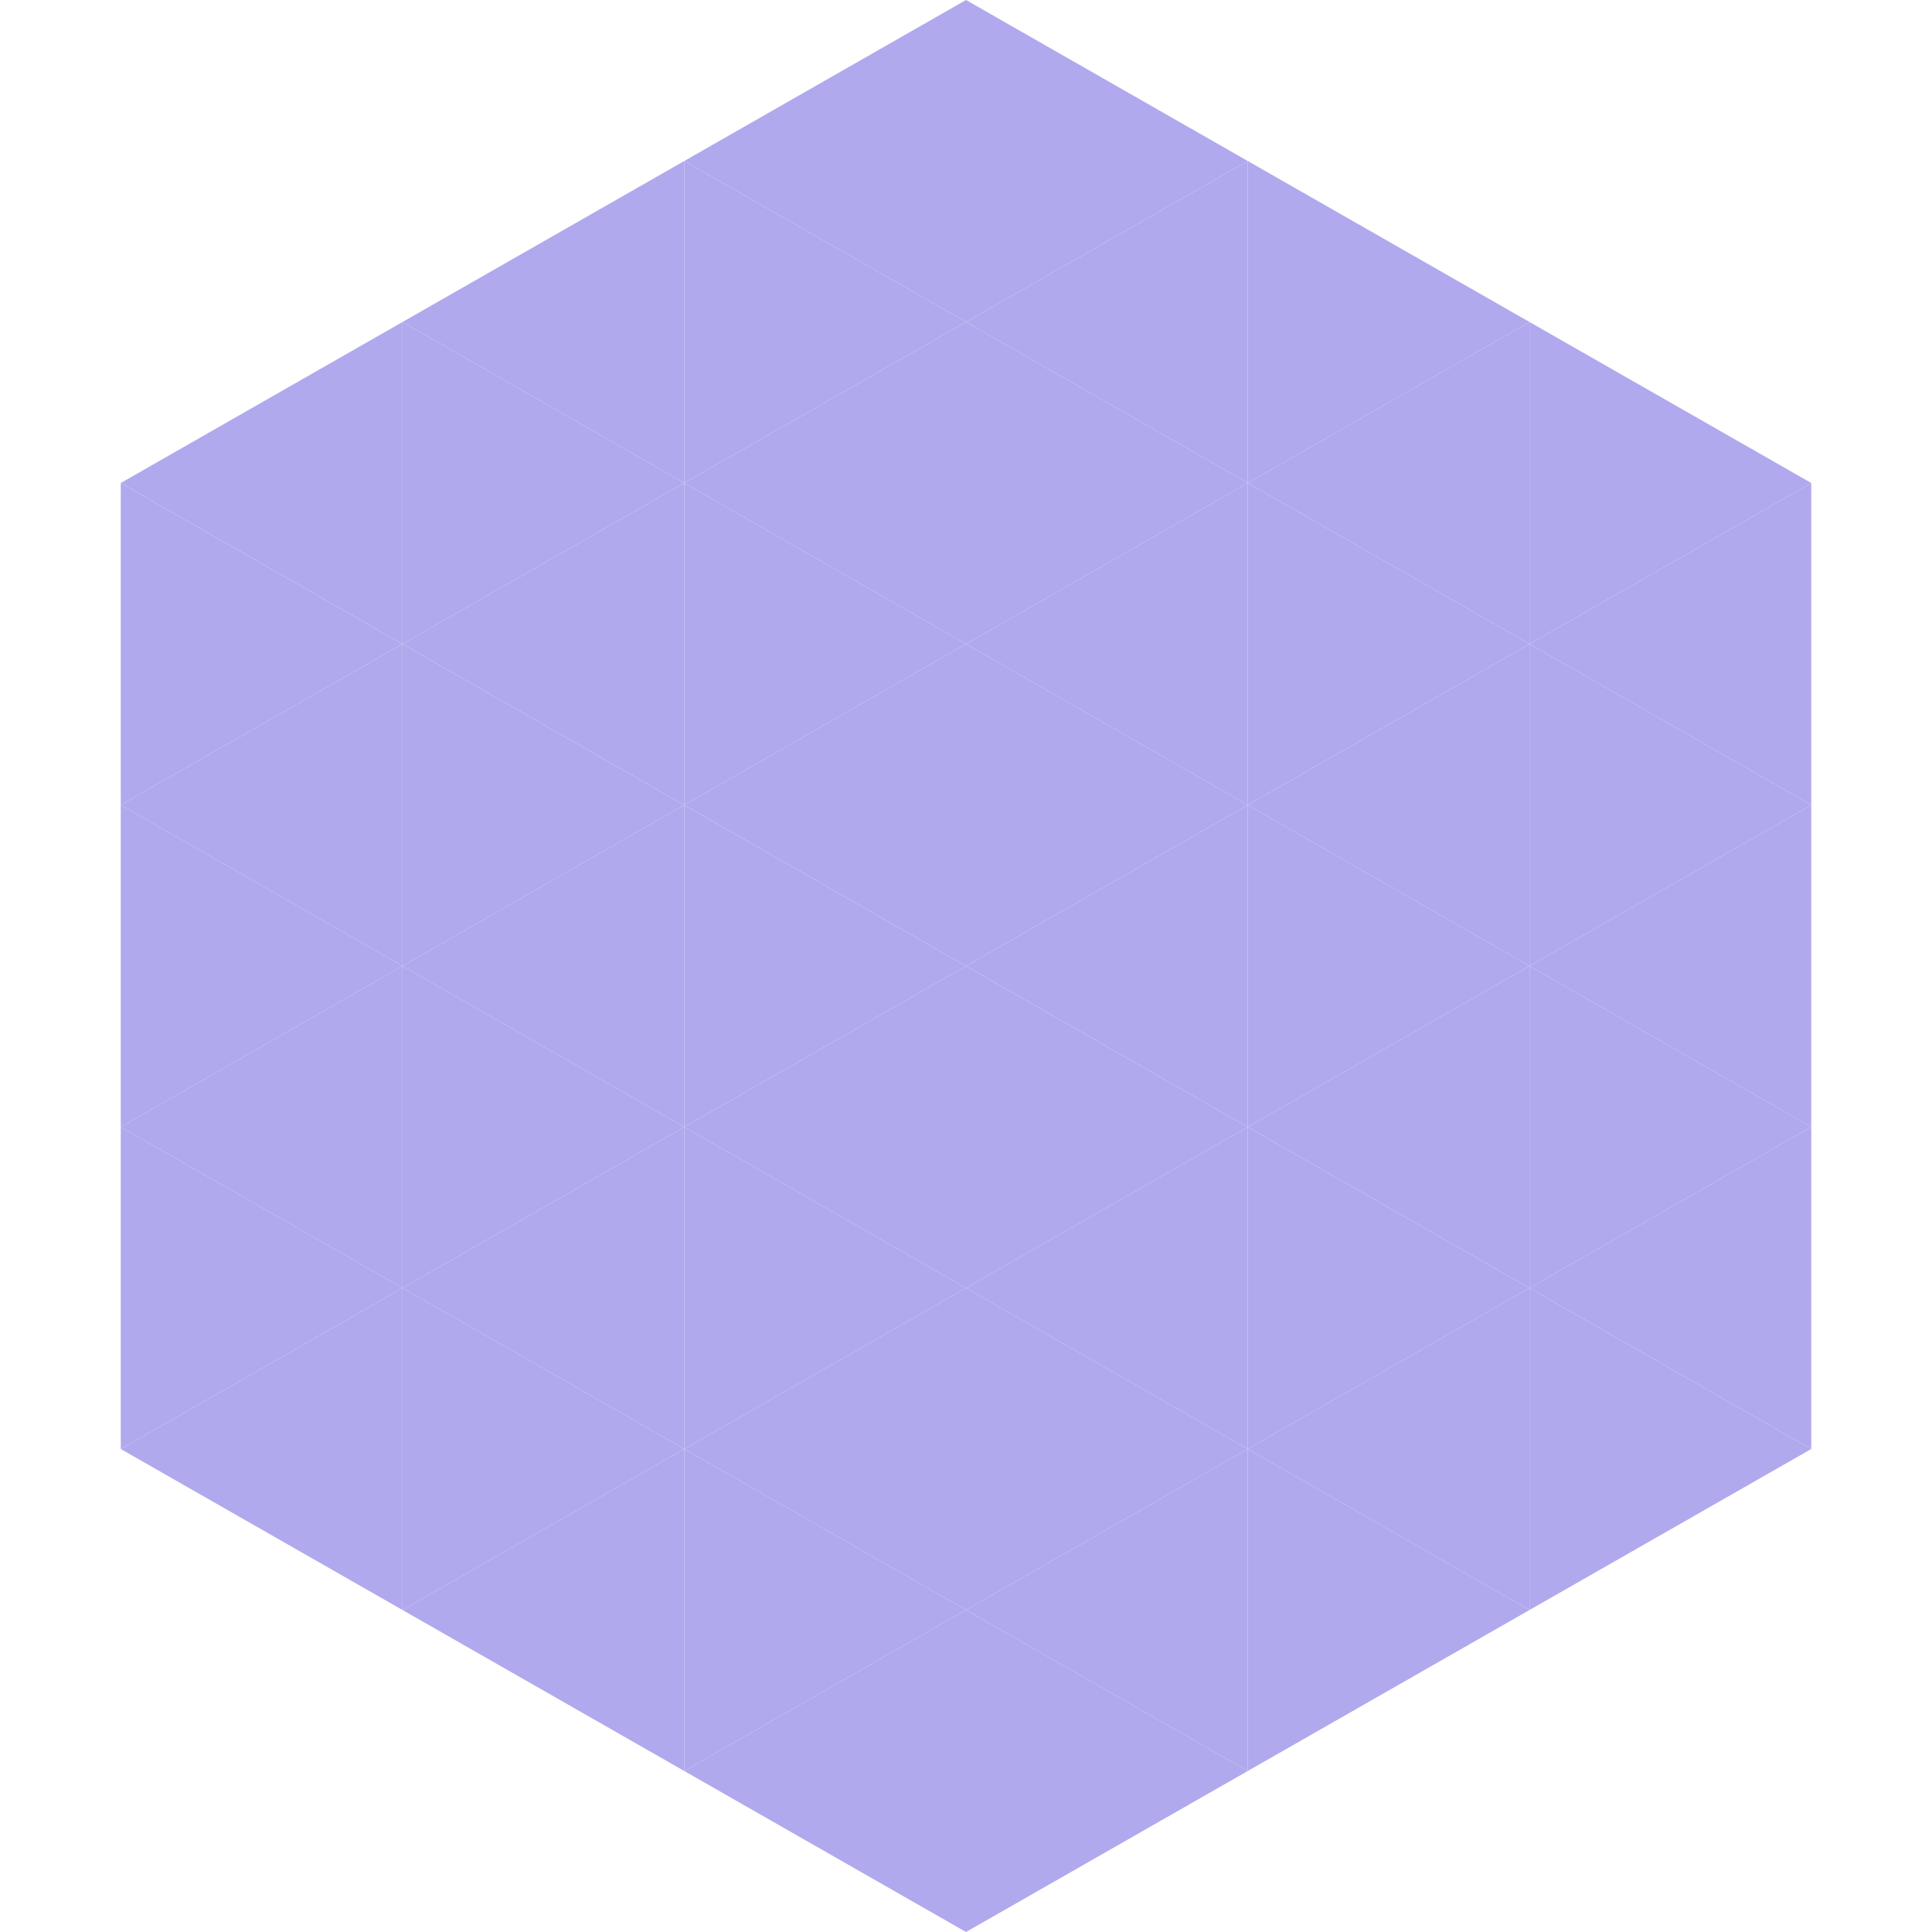 <?xml version="1.0"?>
<!-- Generated by SVGo -->
<svg width="240" height="240"
     xmlns="http://www.w3.org/2000/svg"
     xmlns:xlink="http://www.w3.org/1999/xlink">
<polygon points="50,40 15,60 50,80" style="fill:rgb(177,169,237)" />
<polygon points="190,40 225,60 190,80" style="fill:rgb(177,169,237)" />
<polygon points="15,60 50,80 15,100" style="fill:rgb(177,169,237)" />
<polygon points="225,60 190,80 225,100" style="fill:rgb(177,169,237)" />
<polygon points="50,80 15,100 50,120" style="fill:rgb(177,169,237)" />
<polygon points="190,80 225,100 190,120" style="fill:rgb(177,169,237)" />
<polygon points="15,100 50,120 15,140" style="fill:rgb(177,169,237)" />
<polygon points="225,100 190,120 225,140" style="fill:rgb(177,169,237)" />
<polygon points="50,120 15,140 50,160" style="fill:rgb(177,169,237)" />
<polygon points="190,120 225,140 190,160" style="fill:rgb(177,169,237)" />
<polygon points="15,140 50,160 15,180" style="fill:rgb(177,169,237)" />
<polygon points="225,140 190,160 225,180" style="fill:rgb(177,169,237)" />
<polygon points="50,160 15,180 50,200" style="fill:rgb(177,169,237)" />
<polygon points="190,160 225,180 190,200" style="fill:rgb(177,169,237)" />
<polygon points="15,180 50,200 15,220" style="fill:rgb(255,255,255); fill-opacity:0" />
<polygon points="225,180 190,200 225,220" style="fill:rgb(255,255,255); fill-opacity:0" />
<polygon points="50,0 85,20 50,40" style="fill:rgb(255,255,255); fill-opacity:0" />
<polygon points="190,0 155,20 190,40" style="fill:rgb(255,255,255); fill-opacity:0" />
<polygon points="85,20 50,40 85,60" style="fill:rgb(177,169,237)" />
<polygon points="155,20 190,40 155,60" style="fill:rgb(177,169,237)" />
<polygon points="50,40 85,60 50,80" style="fill:rgb(177,169,237)" />
<polygon points="190,40 155,60 190,80" style="fill:rgb(177,169,237)" />
<polygon points="85,60 50,80 85,100" style="fill:rgb(177,169,237)" />
<polygon points="155,60 190,80 155,100" style="fill:rgb(177,169,237)" />
<polygon points="50,80 85,100 50,120" style="fill:rgb(177,169,237)" />
<polygon points="190,80 155,100 190,120" style="fill:rgb(177,169,237)" />
<polygon points="85,100 50,120 85,140" style="fill:rgb(177,169,237)" />
<polygon points="155,100 190,120 155,140" style="fill:rgb(177,169,237)" />
<polygon points="50,120 85,140 50,160" style="fill:rgb(177,169,237)" />
<polygon points="190,120 155,140 190,160" style="fill:rgb(177,169,237)" />
<polygon points="85,140 50,160 85,180" style="fill:rgb(177,169,237)" />
<polygon points="155,140 190,160 155,180" style="fill:rgb(177,169,237)" />
<polygon points="50,160 85,180 50,200" style="fill:rgb(177,169,237)" />
<polygon points="190,160 155,180 190,200" style="fill:rgb(177,169,237)" />
<polygon points="85,180 50,200 85,220" style="fill:rgb(177,169,237)" />
<polygon points="155,180 190,200 155,220" style="fill:rgb(177,169,237)" />
<polygon points="120,0 85,20 120,40" style="fill:rgb(177,169,237)" />
<polygon points="120,0 155,20 120,40" style="fill:rgb(177,169,237)" />
<polygon points="85,20 120,40 85,60" style="fill:rgb(177,169,237)" />
<polygon points="155,20 120,40 155,60" style="fill:rgb(177,169,237)" />
<polygon points="120,40 85,60 120,80" style="fill:rgb(177,169,237)" />
<polygon points="120,40 155,60 120,80" style="fill:rgb(177,169,237)" />
<polygon points="85,60 120,80 85,100" style="fill:rgb(177,169,237)" />
<polygon points="155,60 120,80 155,100" style="fill:rgb(177,169,237)" />
<polygon points="120,80 85,100 120,120" style="fill:rgb(177,169,237)" />
<polygon points="120,80 155,100 120,120" style="fill:rgb(177,169,237)" />
<polygon points="85,100 120,120 85,140" style="fill:rgb(177,169,237)" />
<polygon points="155,100 120,120 155,140" style="fill:rgb(177,169,237)" />
<polygon points="120,120 85,140 120,160" style="fill:rgb(177,169,237)" />
<polygon points="120,120 155,140 120,160" style="fill:rgb(177,169,237)" />
<polygon points="85,140 120,160 85,180" style="fill:rgb(177,169,237)" />
<polygon points="155,140 120,160 155,180" style="fill:rgb(177,169,237)" />
<polygon points="120,160 85,180 120,200" style="fill:rgb(177,169,237)" />
<polygon points="120,160 155,180 120,200" style="fill:rgb(177,169,237)" />
<polygon points="85,180 120,200 85,220" style="fill:rgb(177,169,237)" />
<polygon points="155,180 120,200 155,220" style="fill:rgb(177,169,237)" />
<polygon points="120,200 85,220 120,240" style="fill:rgb(177,169,237)" />
<polygon points="120,200 155,220 120,240" style="fill:rgb(177,169,237)" />
<polygon points="85,220 120,240 85,260" style="fill:rgb(255,255,255); fill-opacity:0" />
<polygon points="155,220 120,240 155,260" style="fill:rgb(255,255,255); fill-opacity:0" />
</svg>

